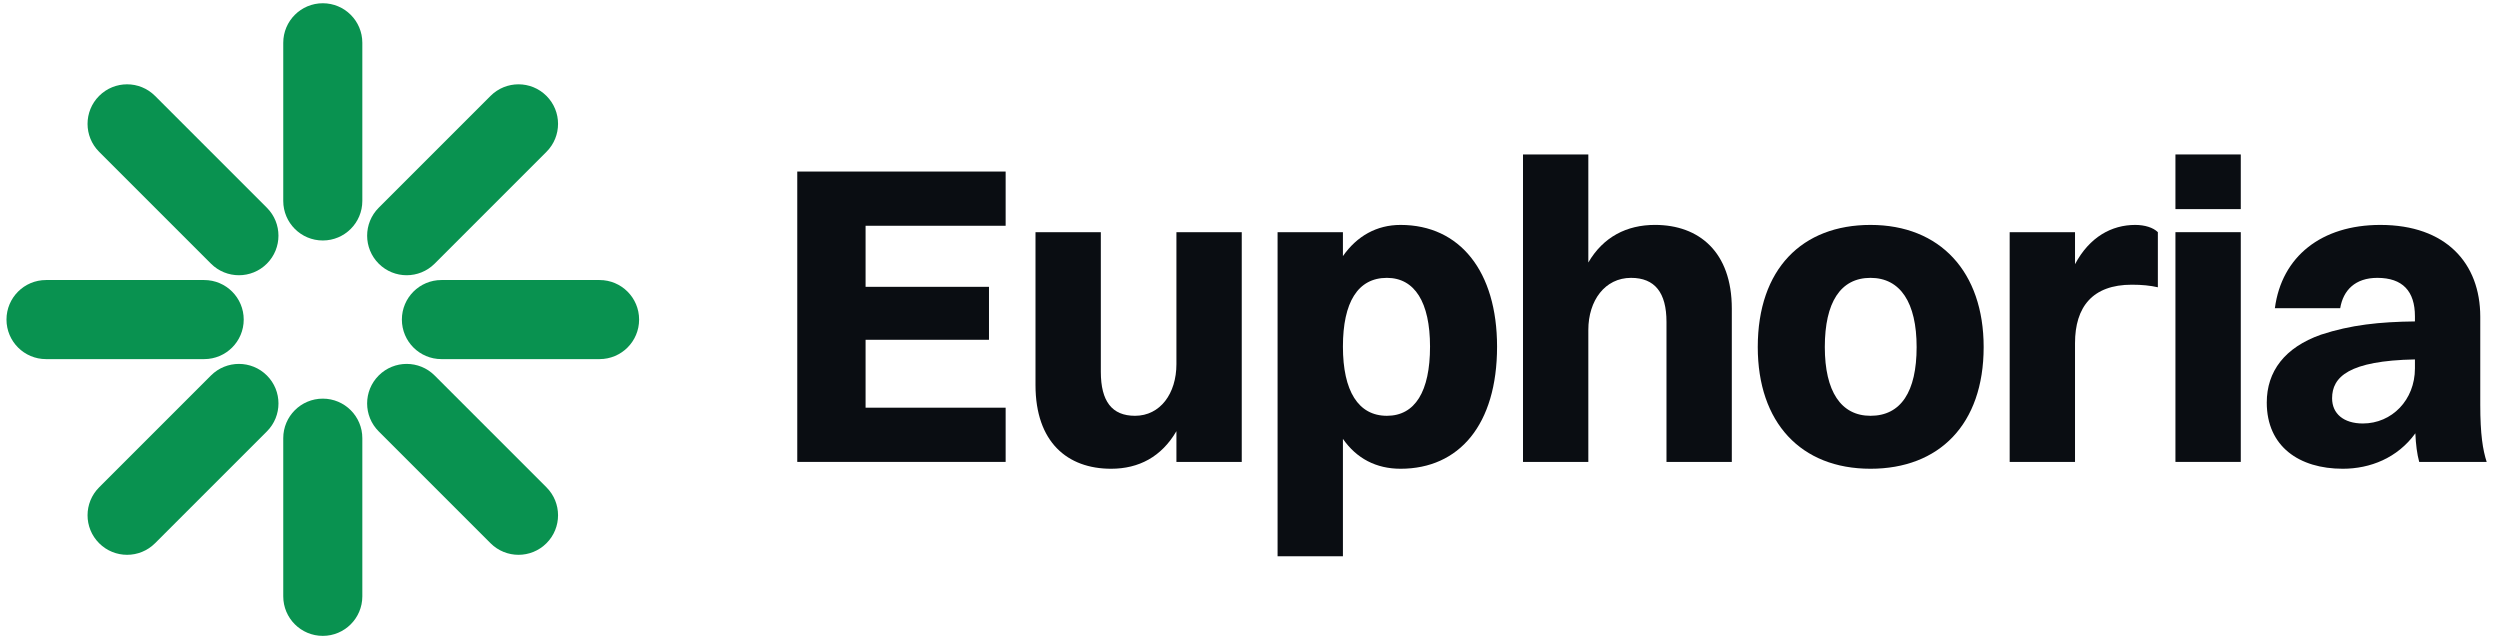 <svg viewBox="0 0 160 41" fill="none" xmlns="http://www.w3.org/2000/svg">
    <path d="M18.128 12.86C18.128 14.258 19.261 15.391 20.659 15.391C22.056 15.391 23.189 14.258 23.189 12.86V2.739C23.189 1.341 22.056 0.208 20.659 0.208C19.261 0.208 18.128 1.341 18.128 2.739V12.86Z" fill="#099250"/>
    <path d="M18.128 38.165C18.128 39.563 19.261 40.696 20.659 40.696C22.056 40.696 23.189 39.563 23.189 38.165V28.043C23.189 26.646 22.056 25.513 20.659 25.513C19.261 25.513 18.128 26.646 18.128 28.043V38.165Z" fill="#099250"/>
    <path d="M24.238 16.874C23.25 15.885 23.25 14.283 24.238 13.295L31.395 6.138C32.383 5.149 33.986 5.149 34.974 6.138C35.962 7.126 35.962 8.728 34.974 9.716L27.817 16.874C26.828 17.862 25.226 17.862 24.238 16.874Z" fill="#099250"/>
    <path d="M6.345 31.189C5.356 32.177 5.356 33.779 6.345 34.767C7.333 35.755 8.935 35.755 9.923 34.767L17.081 27.61C18.069 26.622 18.069 25.019 17.081 24.031C16.092 23.043 14.49 23.043 13.502 24.031L6.345 31.189Z" fill="#099250"/>
    <path d="M24.238 24.031C25.226 23.043 26.828 23.043 27.816 24.031L34.974 31.189C35.962 32.177 35.962 33.779 34.974 34.767C33.985 35.755 32.383 35.755 31.395 34.767L24.238 27.61C23.249 26.622 23.249 25.02 24.238 24.031Z" fill="#099250"/>
    <path d="M9.923 6.138C8.935 5.149 7.333 5.149 6.344 6.138C5.356 7.126 5.356 8.728 6.344 9.716L13.502 16.874C14.49 17.862 16.092 17.862 17.08 16.874C18.068 15.885 18.068 14.283 17.08 13.295L9.923 6.138Z" fill="#099250"/>
    <path d="M25.72 20.452C25.72 19.055 26.853 17.922 28.25 17.922H38.372C39.77 17.922 40.903 19.055 40.903 20.452C40.903 21.85 39.77 22.983 38.372 22.983H28.25C26.853 22.983 25.72 21.85 25.72 20.452Z" fill="#099250"/>
    <path d="M2.945 17.922C1.548 17.922 0.415 19.055 0.415 20.452C0.415 21.85 1.548 22.983 2.945 22.983H13.067C14.465 22.983 15.598 21.85 15.598 20.452C15.598 19.055 14.465 17.922 13.067 17.922H2.945Z" fill="#099250"/>
    <path d="M51.025 29.562V10.979H64.361V14.449H55.397V18.357H63.295V21.746H55.397V26.092H64.361V29.562H51.025Z" fill="#0A0D12"/>
    <path d="M75.291 23.304V14.859H79.472V29.562H75.291V27.595C74.334 29.235 72.886 30 71.109 30C68.322 30 66.272 28.305 66.272 24.643V14.859H70.453V23.796C70.453 25.682 71.164 26.611 72.64 26.611C74.252 26.611 75.291 25.19 75.291 23.304Z" fill="#0A0D12"/>
    <path d="M85.947 35.602H81.765V14.859H85.947V16.39C86.849 15.105 88.106 14.395 89.636 14.395C93.435 14.395 95.812 17.373 95.812 22.183C95.812 27.185 93.38 30 89.636 30C88.078 30 86.821 29.344 85.947 28.087V35.602ZM88.762 17.783C86.903 17.783 85.947 19.341 85.947 22.183C85.947 25.026 86.93 26.611 88.762 26.611C90.565 26.611 91.522 25.053 91.522 22.183C91.522 19.341 90.538 17.783 88.762 17.783Z" fill="#0A0D12"/>
    <path d="M97.472 29.562V9.885H101.653V16.799C102.61 15.159 104.113 14.394 105.917 14.394C108.732 14.394 110.836 16.116 110.836 19.751V29.562H106.655V20.598C106.655 18.739 105.917 17.783 104.386 17.783C102.719 17.783 101.653 19.231 101.653 21.117V29.562H97.472Z" fill="#0A0D12"/>
    <path d="M119.712 30C115.257 30 112.497 27.048 112.497 22.211C112.497 17.209 115.339 14.395 119.712 14.395C124.167 14.395 126.954 17.401 126.954 22.211C126.954 27.185 124.085 30 119.712 30ZM119.712 26.611C121.652 26.611 122.664 25.08 122.664 22.211C122.664 19.369 121.625 17.783 119.712 17.783C117.799 17.783 116.788 19.341 116.788 22.211C116.788 25.053 117.826 26.611 119.712 26.611Z" fill="#0A0D12"/>
    <path d="M128.619 29.562V14.859H132.801V16.909C133.73 15.16 135.151 14.395 136.654 14.395C137.255 14.395 137.802 14.559 138.103 14.859V18.385C137.611 18.275 137.091 18.221 136.436 18.221C133.921 18.221 132.801 19.642 132.801 21.965V29.562H128.619Z" fill="#0A0D12"/>
    <path d="M139.228 13.383V9.885H143.41V13.383H139.228ZM139.228 29.562V14.859H143.41V29.562H139.228Z" fill="#0A0D12"/>
    <path d="M149.773 19.724H145.592C146.029 16.417 148.571 14.395 152.342 14.395C156.551 14.395 158.737 16.854 158.737 20.27V25.9C158.737 27.813 158.901 28.797 159.147 29.562H154.829C154.693 29.07 154.611 28.442 154.583 27.731C153.435 29.316 151.686 30 149.937 30C147.15 30 145.073 28.578 145.073 25.764C145.073 23.768 146.22 22.238 148.543 21.418C150.456 20.79 152.288 20.598 154.556 20.571V20.243C154.556 18.631 153.763 17.783 152.151 17.783C150.73 17.783 149.965 18.576 149.773 19.724ZM149.254 25.49C149.254 26.474 149.992 27.103 151.222 27.103C153.08 27.103 154.556 25.599 154.556 23.577V23.003C150.32 23.085 149.254 24.124 149.254 25.49Z" fill="#0A0D12"/>
</svg>
